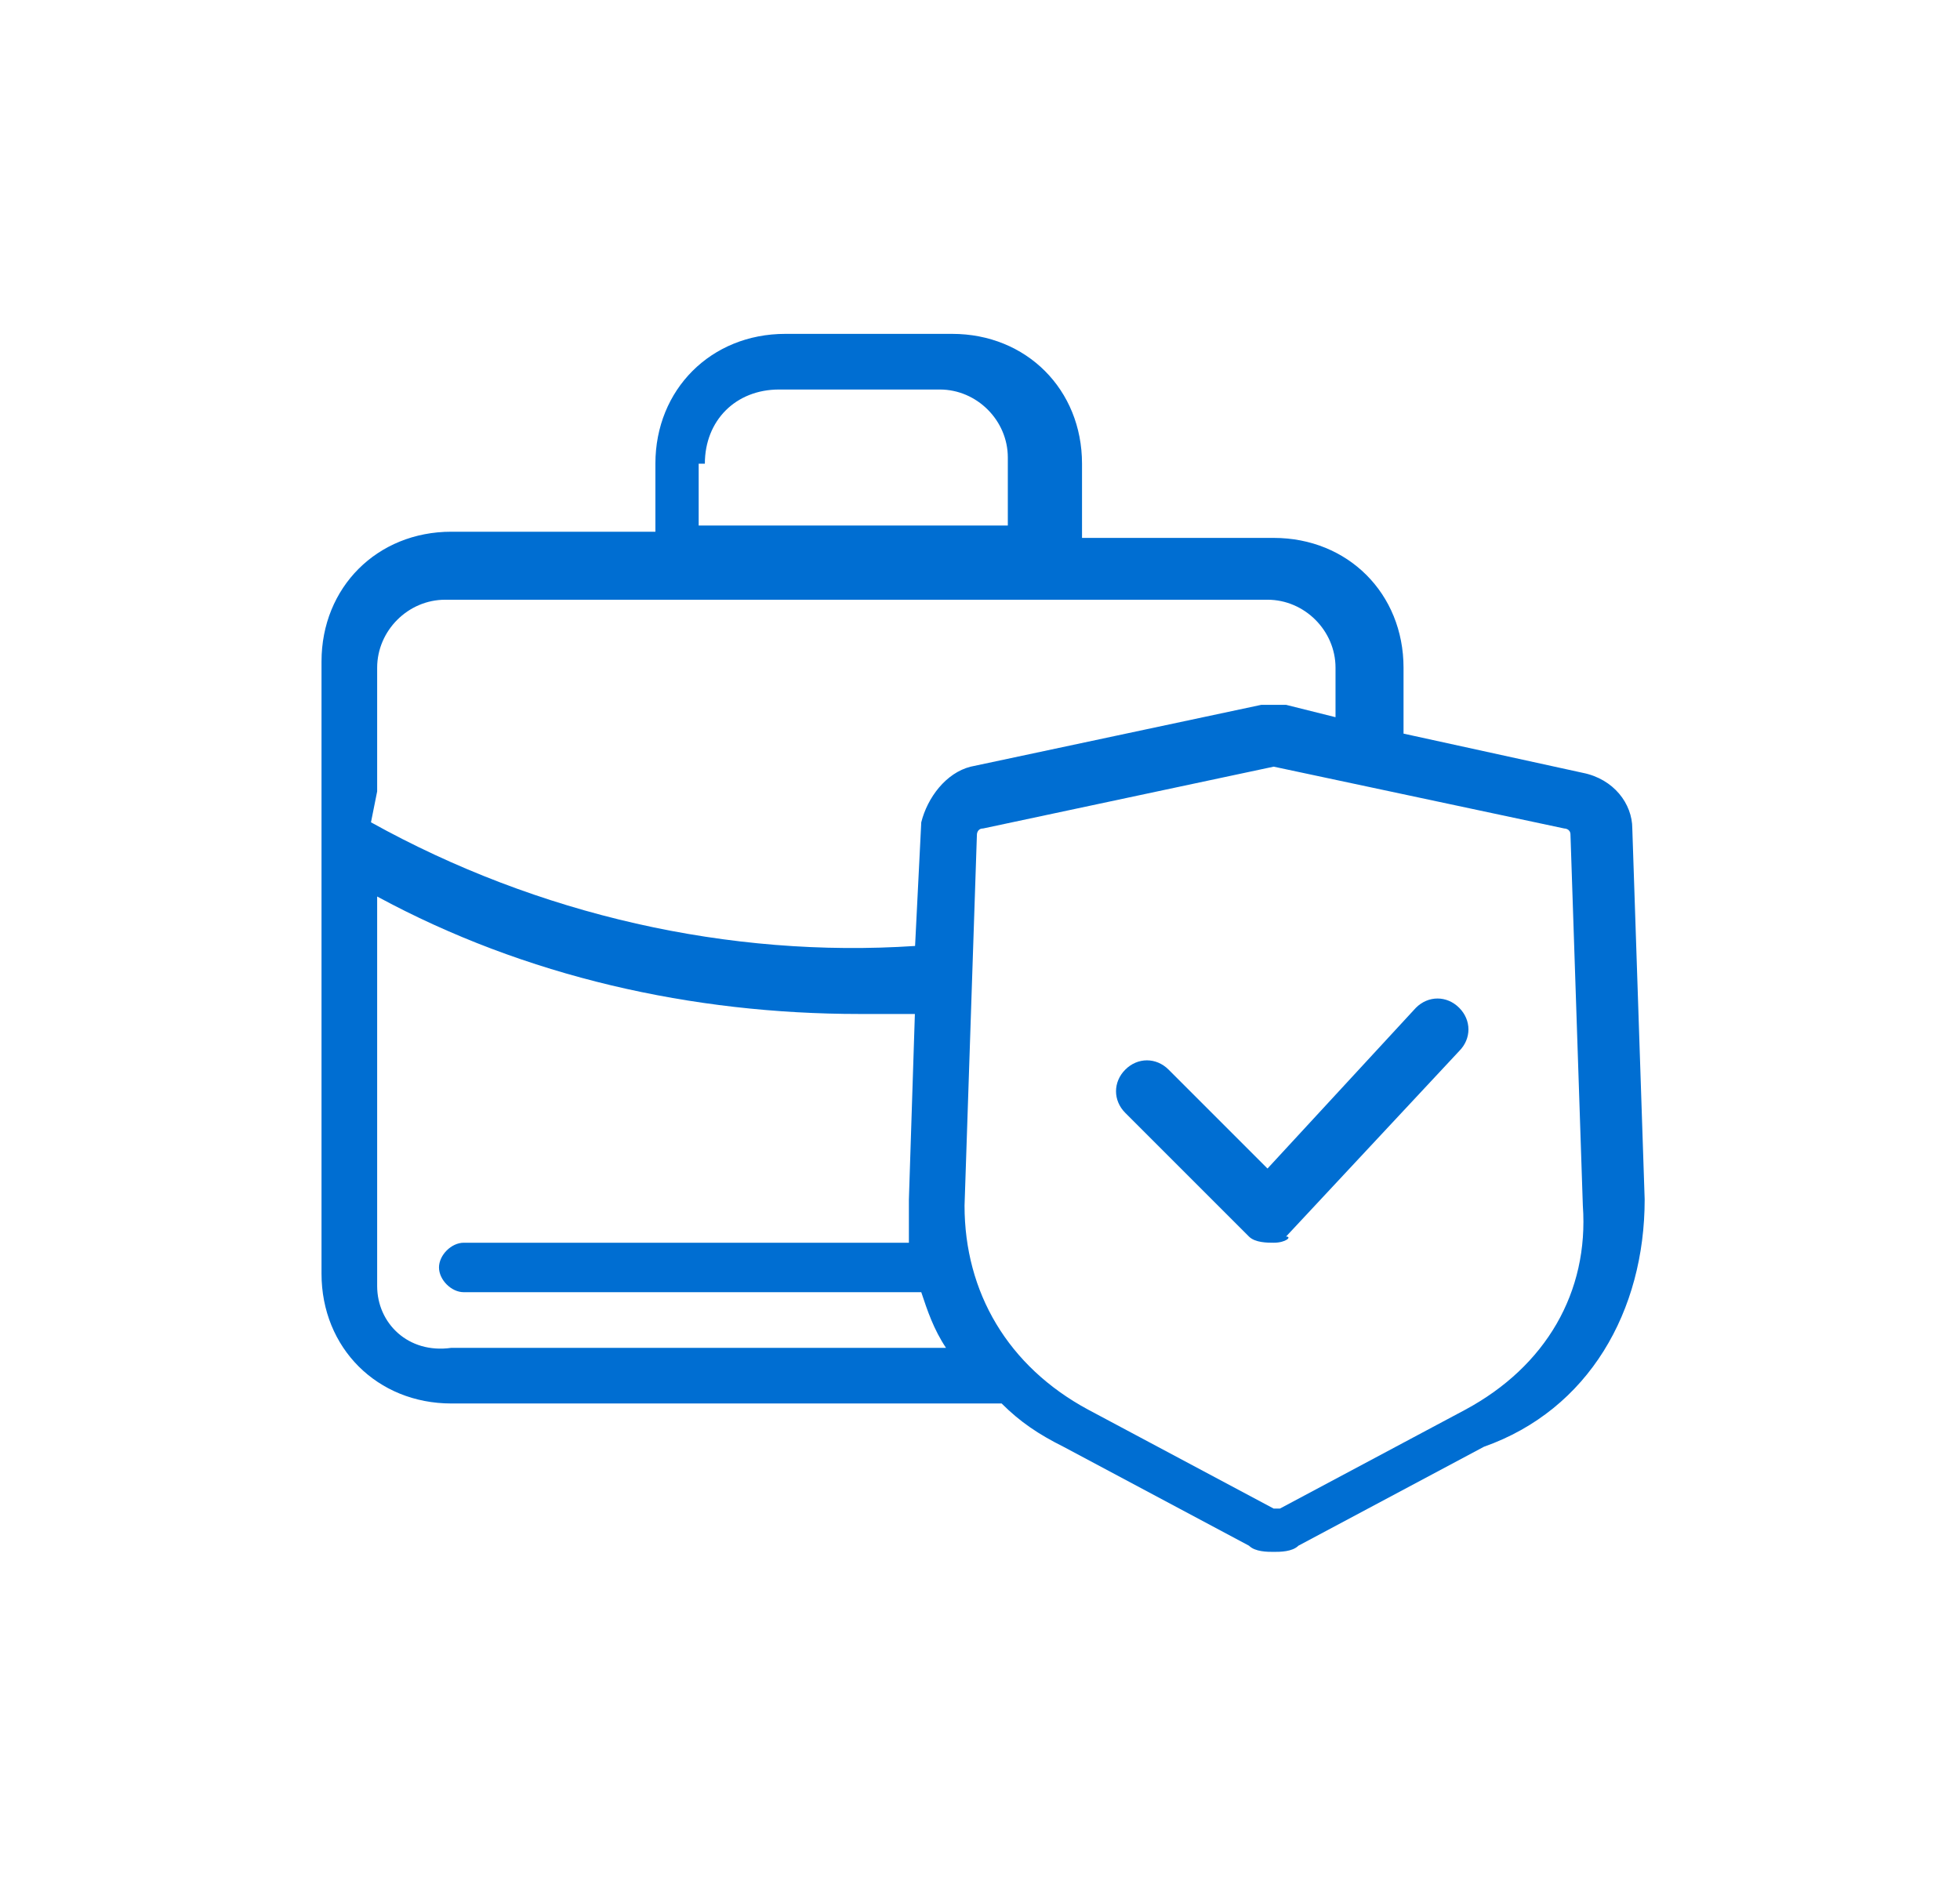 <?xml version="1.0" encoding="utf-8"?>
<!-- Generator: Adobe Illustrator 25.4.1, SVG Export Plug-In . SVG Version: 6.00 Build 0)  -->
<svg version="1.1" id="Capa_1" xmlns="http://www.w3.org/2000/svg" xmlns:xlink="http://www.w3.org/1999/xlink" x="0px" y="0px"
	 viewBox="0 0 31.7 30.7" style="enable-background:new 0 0 31.7 30.7;" xml:space="preserve">
<style type="text/css">
	.st0{fill:#006ED2;}
</style>
<g>
	<g>
		<path class="st0" d="M26.6,19.4l-0.2-6c0-0.4-0.3-0.8-0.8-0.9l-3.2-0.7l0.3,0.1v-1.1c0-1.2-0.9-2.1-2.1-2.1h-3.1V7.5
			c0-1.2-0.9-2.1-2.1-2.1h-2.7c-1.2,0-2.1,0.9-2.1,2.1v1.1H7.3c-1.2,0-2.1,0.9-2.1,2.1v2v0.8v7.1c0,1.2,0.9,2.1,2.1,2.1h8.9
			c0.3,0.3,0.6,0.5,1,0.7l3,1.6c0.1,0.1,0.3,0.1,0.4,0.1c0.1,0,0.3,0,0.4-0.1l3-1.6C25.7,22.8,26.6,21.2,26.6,19.4z M11.4,7.5
			L11.4,7.5c0-0.7,0.5-1.2,1.2-1.2h2.6c0.6,0,1.1,0.5,1.1,1.1v0v1.1h-5V7.5z M6.1,12.8v-2c0-0.6,0.5-1.1,1.1-1.1h13.3
			c0.6,0,1.1,0.5,1.1,1.1v0.8l-0.8-0.2c-0.1,0-0.3,0-0.4,0l-4.7,1c-0.4,0.1-0.7,0.5-0.8,0.9l-0.1,2c-3,0.2-6.1-0.5-8.8-2L6.1,12.8
			L6.1,12.8z M6.1,20.8v-6.3c2.4,1.3,5.1,1.9,7.8,1.9c0.3,0,0.6,0,0.9,0v-0.1l-0.1,3.1c0,0.2,0,0.5,0,0.7H7.5
			c-0.2,0-0.4,0.2-0.4,0.4c0,0.2,0.2,0.4,0.4,0.4h7.4c0.1,0.3,0.2,0.6,0.4,0.9H7.3C6.6,21.9,6.1,21.4,6.1,20.8z M15.6,22.2
			L15.6,22.2L15.6,22.2z M15.8,22.4L15.8,22.4L15.8,22.4z M23.7,22.8l-3,1.6c0,0,0,0-0.1,0l-3-1.6c-1.3-0.7-2-1.9-2-3.3l0.2-6
			c0,0,0-0.1,0.1-0.1l4.7-1h0c0,0,0,0,0,0l4.7,1c0,0,0.1,0,0.1,0.1l0.2,6C25.7,20.9,25,22.1,23.7,22.8z"/>
	</g>
	<g>
		<g>
			<path class="st0" d="M20.6,20.1c-0.1,0-0.3,0-0.4-0.1l-2-2c-0.2-0.2-0.2-0.5,0-0.7c0.2-0.2,0.5-0.2,0.7,0l1.6,1.6l2.4-2.6
				c0.2-0.2,0.5-0.2,0.7,0c0.2,0.2,0.2,0.5,0,0.7l-2.8,3C20.9,20,20.8,20.1,20.6,20.1C20.7,20.1,20.6,20.1,20.6,20.1z"/>
		</g>
	</g>
</g>
</svg>
